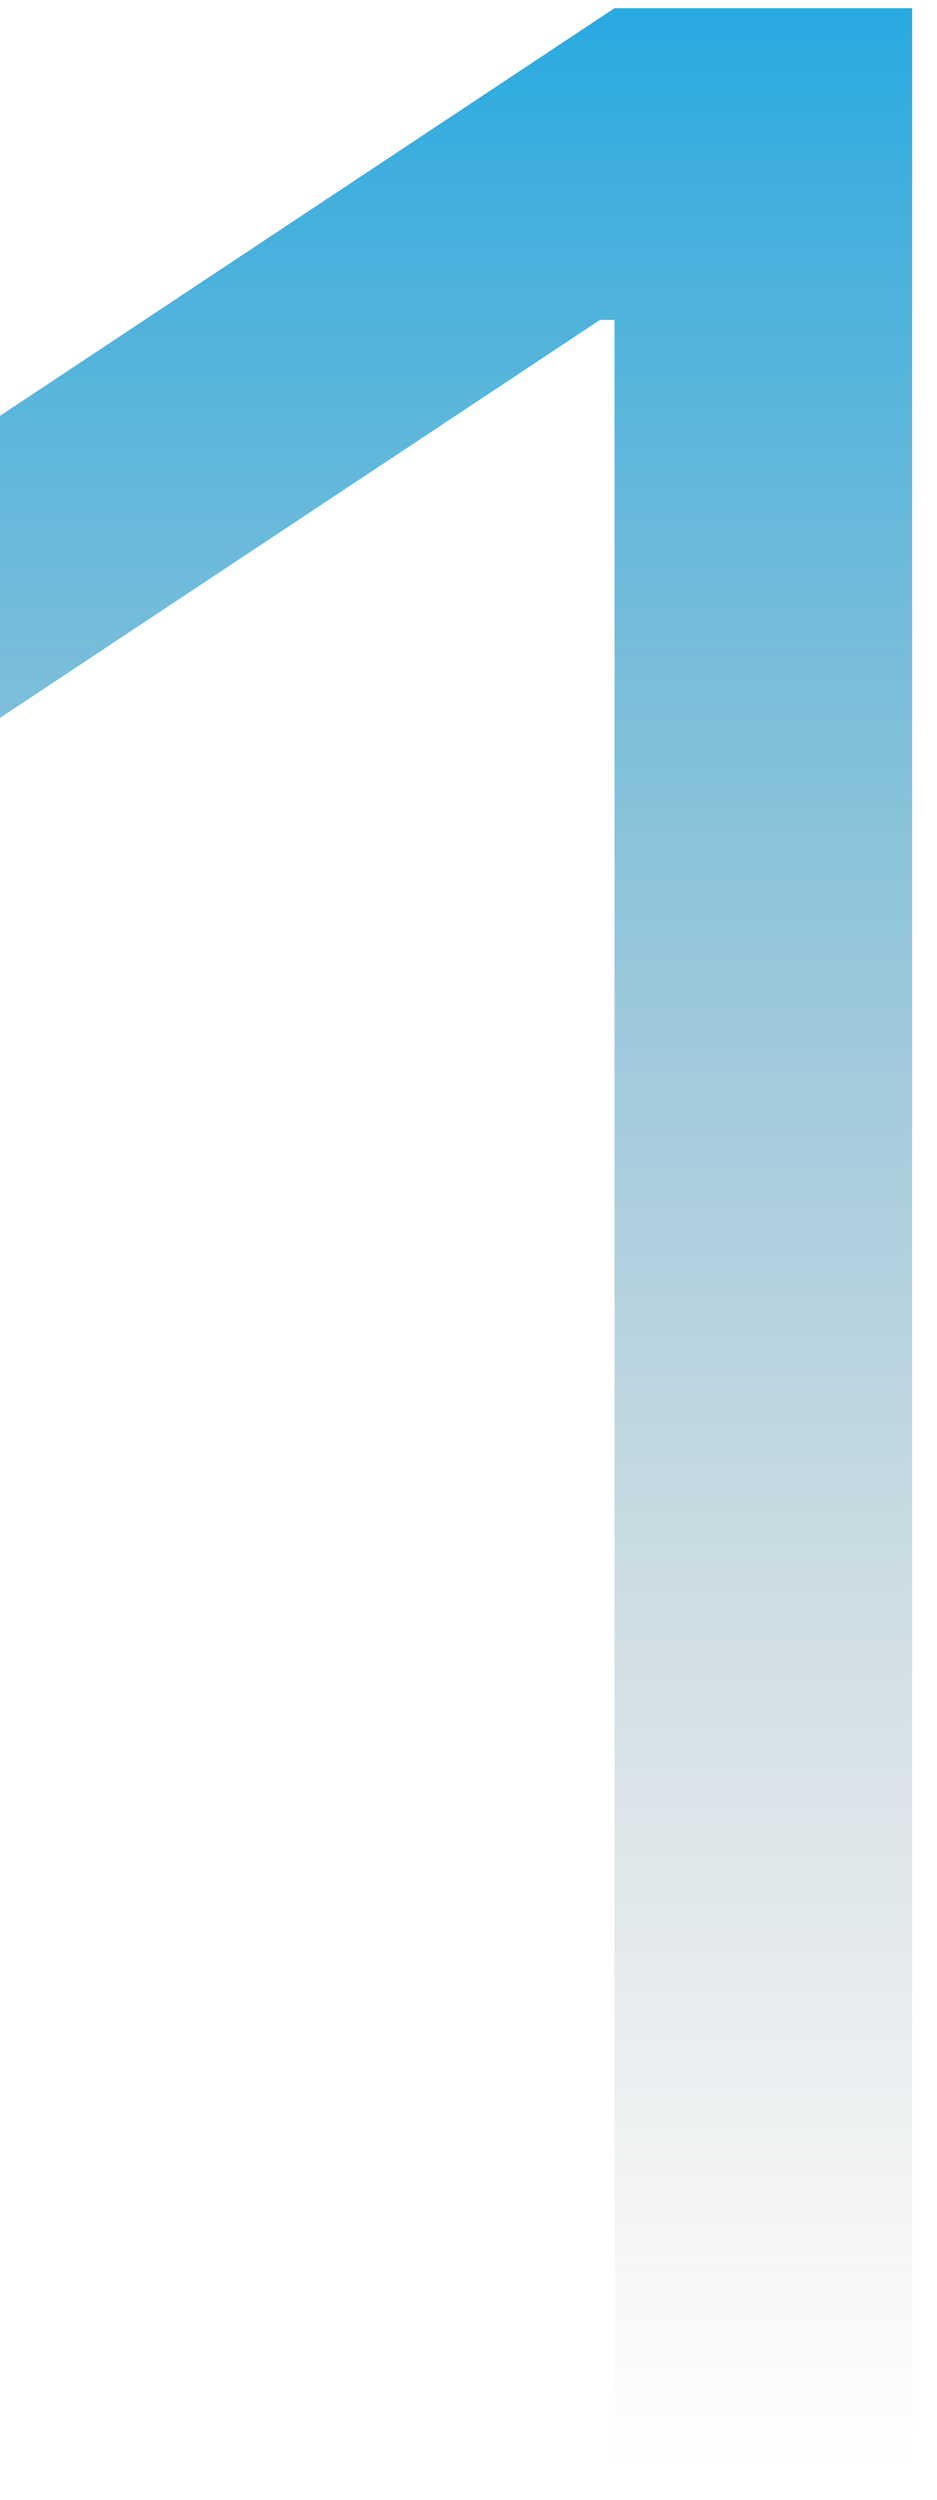 <svg width="21" height="56" viewBox="0 0 21 56" fill="none" xmlns="http://www.w3.org/2000/svg">
<path d="M20.443 0.183V55.183H13.772V7.166H13.449L0 16.082V9.314L13.772 0.183H20.443Z" fill="url(#paint0_linear_9_235)"/>
<defs>
<linearGradient id="paint0_linear_9_235" x1="10.222" y1="0.183" x2="10.222" y2="55.183" gradientUnits="userSpaceOnUse">
<stop stop-color="#29AAE0"/>
<stop offset="1" stop-color="#999999" stop-opacity="0"/>
</linearGradient>
</defs>
</svg>
